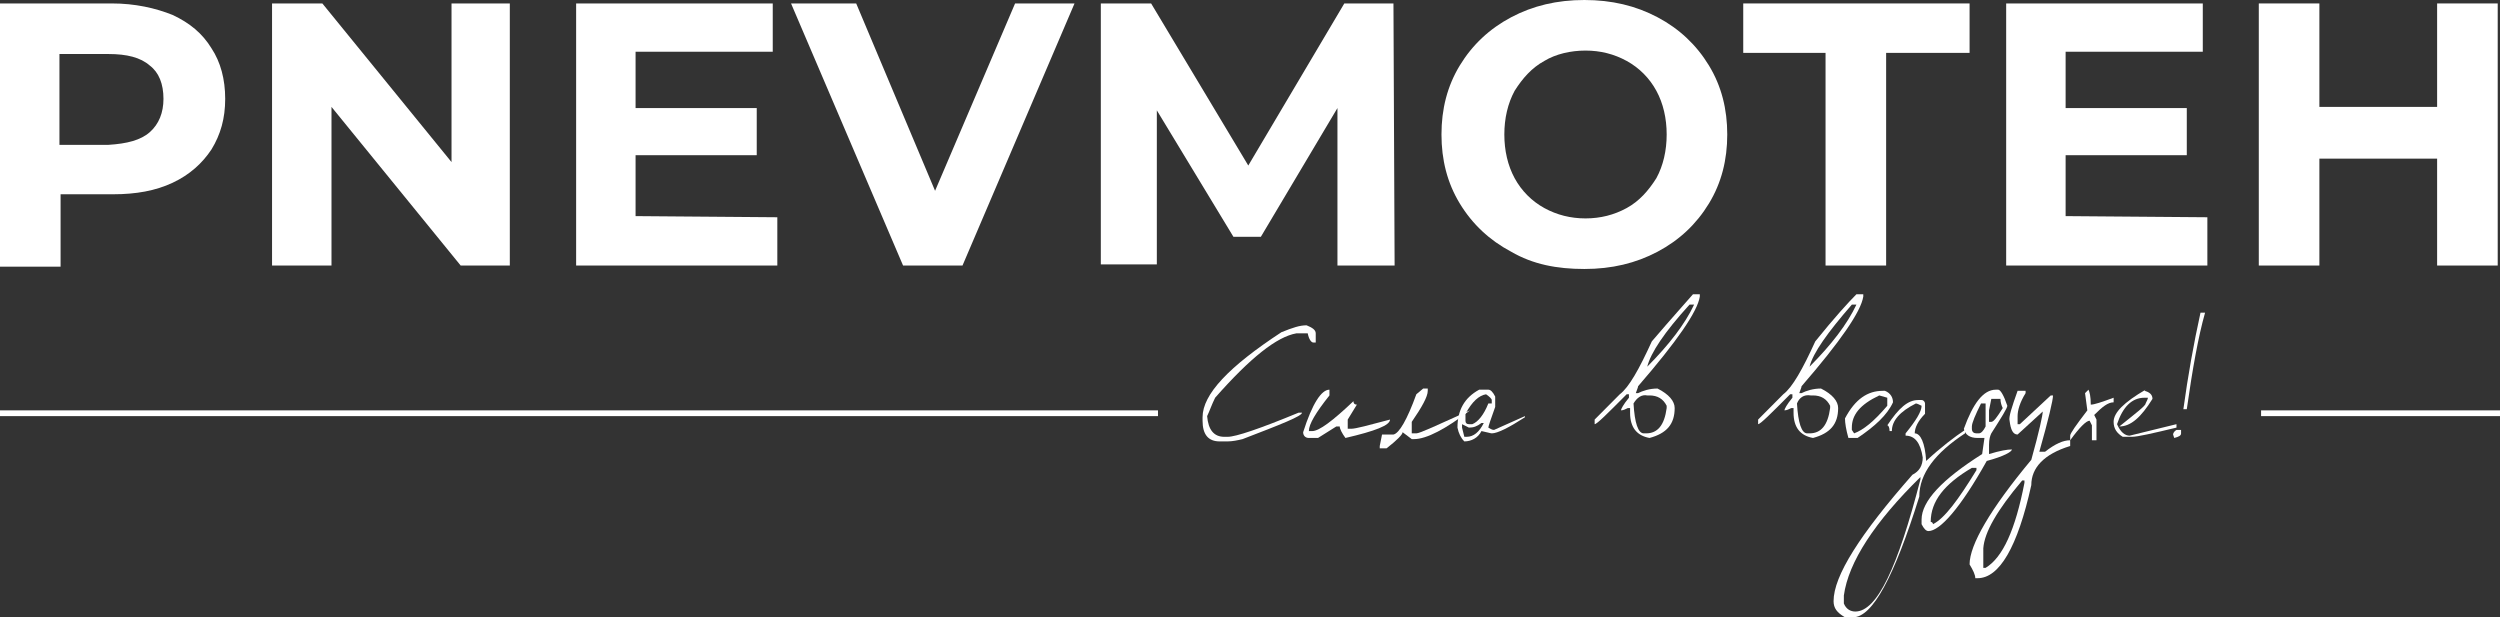 <svg width="243" height="60" viewBox="0 0 243 60" fill="none" xmlns="http://www.w3.org/2000/svg">
<rect x="0" y="0" width="243" height="60" fill="#333333" stroke="none"/>
<path d="M16.778 1.453C18.444 2.235 19.667 3.24 20.556 4.693C21.444 6.034 21.889 7.71 21.889 9.609C21.889 11.508 21.444 13.073 20.556 14.525C19.667 15.866 18.444 16.983 16.778 17.765C15.111 18.547 13.222 18.883 11 18.883H5.889V25.922H0V0.335H10.889C13.111 0.335 15.111 0.782 16.778 1.453ZM14.556 12.849C15.444 12.067 15.889 10.95 15.889 9.609C15.889 8.156 15.444 7.039 14.556 6.369C13.667 5.587 12.333 5.251 10.556 5.251H5.778V14.078H10.556C12.333 13.966 13.667 13.631 14.556 12.849Z" fill="white"/>
<path d="M49.554 0.335V25.81H44.777L32.221 10.391V25.81H26.443V0.335H31.332L43.888 15.754V0.335H49.554Z" fill="white"/>
<path d="M75.556 21.117V25.81H56V0.335H75.111V5.028H61.778V10.503H73.555V15.084H61.778V21.006L75.556 21.117Z" fill="white"/>
<path d="M104.444 0.335L93.555 25.81H87.778L76.889 0.335H83.222L90.889 18.547L98.666 0.335H104.444Z" fill="white"/>
<path d="M130 25.81V10.503L122.556 23.017H119.889L112.444 10.726V25.698H107V0.335H111.889L121.333 16.089L130.667 0.335H135.444L135.556 25.81H130Z" fill="white"/>
<path d="M146.889 24.469C144.778 23.352 143.111 21.788 141.889 19.776C140.667 17.765 140.111 15.531 140.111 13.073C140.111 10.614 140.667 8.38 141.889 6.369C143.111 4.358 144.778 2.793 146.889 1.676C149 0.559 151.334 0 154 0C156.667 0 159 0.559 161.111 1.676C163.222 2.793 164.889 4.358 166.111 6.369C167.334 8.38 167.889 10.614 167.889 13.073C167.889 15.531 167.334 17.765 166.111 19.776C164.889 21.788 163.222 23.352 161.111 24.469C159 25.587 156.667 26.145 154 26.145C151.334 26.145 149 25.698 146.889 24.469ZM158.111 20.224C159.334 19.553 160.222 18.547 161 17.318C161.667 16.089 162 14.637 162 13.073C162 11.508 161.667 10.056 161 8.827C160.334 7.598 159.334 6.592 158.111 5.922C156.889 5.251 155.556 4.916 154.111 4.916C152.667 4.916 151.222 5.251 150.111 5.922C148.889 6.592 148 7.598 147.222 8.827C146.556 10.056 146.222 11.508 146.222 13.073C146.222 14.637 146.556 16.089 147.222 17.318C147.889 18.547 148.889 19.553 150.111 20.224C151.334 20.894 152.667 21.229 154.111 21.229C155.556 21.229 156.889 20.894 158.111 20.224Z" fill="white"/>
<path d="M177.554 5.14H169.443V0.335H191.443V5.14H183.332V25.81H177.443V5.14H177.554Z" fill="white"/>
<path d="M214.556 21.117V25.81H195V0.335H214.111V5.028H200.778V10.503H212.556V15.084H200.778V21.006L214.556 21.117Z" fill="white"/>
<path d="M242.777 0.335V25.81H236.888V15.419H225.444V25.81H219.555V0.335H225.444V10.391H236.888V0.335H242.777Z" fill="white"/>
<path d="M243 39.888H219.777V40.447H243V39.888Z" fill="white"/>
<path d="M112.556 39.888H0V40.447H112.556V39.888Z" fill="white"/>
<path d="M127 31.62C127.555 31.844 127.889 32.067 127.889 32.402V33.296H127.666C127.444 33.296 127.222 32.961 127.111 32.402H126C124.111 32.737 121.555 34.749 118.111 38.659C117.778 39.33 117.555 40 117.333 40.447C117.444 41.788 118 42.458 119 42.458H119.333C120.111 42.458 122.444 41.676 126.222 40.112H126.555C126.555 40.447 124.555 41.229 120.778 42.682C120.333 42.793 119.778 42.905 119.333 42.905H118.555C117.444 42.905 116.889 42.235 116.889 40.894V40.559C116.889 38.324 119.444 35.642 124.555 32.291C125.666 31.844 126.333 31.62 127 31.62Z" fill="white"/>
<path d="M129.222 37.877V38.436C127.888 40.112 127.222 41.229 127.222 41.9H127.555C128.222 41.9 129.555 40.894 131.555 38.995C131.555 39.218 131.666 39.33 131.888 39.33L130.999 40.782V41.676H131.333C131.777 41.676 132.999 41.341 135.11 40.782C135.11 41.341 133.666 41.9 130.777 42.57C130.444 42.123 130.222 41.676 130.222 41.453H129.888L128.11 42.57H127.222C126.888 42.57 126.666 42.346 126.666 42.011C127.555 39.218 128.444 37.877 129.222 37.877Z" fill="white"/>
<path d="M138.334 37.765H138.778V37.989C138.778 38.547 138.222 39.553 137.222 41.006V42.123H137.667C138 42.123 139.667 41.341 142.889 39.888C140.556 41.676 138.667 42.682 137.445 42.682H137.222L136.334 42.011C136.334 42.235 135.778 42.793 134.778 43.575H134.111V43.352L134.334 42.235H135.445C136 42.123 136.778 40.782 137.667 38.324L138.334 37.765Z" fill="white"/>
<path d="M143.777 37.877H144.666C144.888 37.877 145.11 38.101 145.333 38.548V39.553C144.888 40.782 144.666 41.453 144.666 41.564C144.888 41.676 144.999 41.788 145.222 41.788L148.222 40.447V40.559C146.666 41.564 145.555 42.123 144.999 42.123C144.888 42.123 144.555 42.011 143.999 41.9C143.666 42.57 142.999 42.905 142.333 42.905C141.999 42.57 141.777 42.123 141.666 41.564C141.666 39.888 142.333 38.659 143.777 37.877ZM142.777 41.564L142.11 41.229V41.564L142.333 42.458H142.555C143.222 42.458 143.777 42.011 144.222 41.117H143.999C143.555 41.453 143.222 41.564 142.777 41.564ZM142.444 40.224V40.894C142.444 41.117 142.555 41.229 142.777 41.229H143.11C143.666 41.006 144.222 40.335 144.666 39.218H144.999V38.883C144.999 38.771 144.777 38.548 144.444 38.324C143.777 38.436 143.11 38.995 142.444 40.224Z" fill="white"/>
<path d="M164.556 28.603H165.222V28.827C165 30.279 163 33.184 159.222 37.542C159.222 37.654 159.111 37.877 159 38.212H159.222C159.667 37.989 160.333 37.765 161.111 37.765C162.222 38.324 162.778 38.994 162.778 39.665C162.778 41.229 162 42.123 160.333 42.57C159.111 42.346 158.444 41.564 158.444 40.112V39.665H158.222C158 39.776 157.778 39.888 157.556 39.888C157.556 39.776 157.778 39.33 158.333 38.659V38.324H158.111C156.222 40.223 155.222 41.229 155 41.229V40.782L157.444 38.324C158.333 37.654 159.333 35.866 160.556 33.184C162.556 30.838 163.889 29.385 164.556 28.603ZM158.778 39.218C158.889 41.117 159.222 42.123 159.778 42.123H160C161.111 42.123 161.778 41.341 162 39.665V39.441C161.667 38.771 161.111 38.436 160.333 38.436H160.111C159.556 38.324 159.111 38.659 158.778 39.218ZM160.111 35.642C162.222 33.52 163.778 31.508 164.667 29.609H164.222C161.778 32.29 160.444 34.302 160.111 35.642Z" fill="white"/>
<path d="M180.444 28.603H181.111V28.827C180.889 30.279 178.889 33.184 175.111 37.542C175.111 37.654 175 37.877 174.889 38.212H175.111C175.555 37.989 176.222 37.765 177 37.765C178.111 38.324 178.667 38.994 178.667 39.665C178.667 41.229 177.889 42.123 176.222 42.57C175 42.346 174.333 41.564 174.333 40.112V39.665H174.111C173.889 39.776 173.666 39.888 173.444 39.888C173.444 39.776 173.666 39.33 174.222 38.659V38.324H174C172.111 40.223 171.111 41.229 170.889 41.229V40.782L173.333 38.324C174.222 37.654 175.222 35.866 176.444 33.184C178.333 30.838 179.667 29.385 180.444 28.603ZM174.666 39.218C174.778 41.117 175.111 42.123 175.666 42.123H175.889C177 42.123 177.667 41.341 177.889 39.665V39.441C177.555 38.771 177 38.436 176.222 38.436H176C175.333 38.324 174.889 38.659 174.666 39.218ZM175.889 35.642C178 33.52 179.555 31.508 180.444 29.609H180C177.666 32.29 176.222 34.302 175.889 35.642Z" fill="white"/>
<path d="M182.999 37.989H183.221C183.777 38.212 183.999 38.659 183.999 39.106C183.443 40.335 182.221 41.453 180.554 42.57H179.665C179.443 41.788 179.332 41.117 179.332 40.67C180.332 38.771 181.554 37.989 182.999 37.989ZM179.999 41.564V41.788L180.221 42.123C181.11 41.788 182.11 41.005 183.443 39.441V38.659L182.665 38.436C180.776 39.33 179.999 40.335 179.999 41.564Z" fill="white"/>
<path d="M186.445 38.883H186.778C187 38.883 187.112 39.106 187.112 39.218V40.223C186.445 40.894 186.112 41.564 186.112 42.123C186.667 42.123 187.112 43.017 187.223 44.804C188.667 43.464 190 42.458 191 41.788V42.123C188.112 44.022 186.556 46.033 186.556 48.268C184.112 56.089 182 60 180.112 60H179.334C178.556 59.553 178.223 59.106 178.223 58.436C178.223 55.977 180.778 51.955 185.889 46.145C186.556 45.81 186.889 45.251 186.889 44.469C186.667 43.017 186.112 42.346 185.223 42.346V42.123C186.223 40.894 186.778 40 186.778 39.441C186.556 39.33 186.334 39.218 186.223 39.218C184.667 40 183.889 40.894 183.889 41.899H183.667C183.667 41.564 183.556 41.341 183.445 41.341C184.556 39.665 185.445 38.883 186.445 38.883ZM179.223 57.877V58.659C179.445 59.218 179.889 59.441 180.334 59.441C182.445 59.441 184.445 55.195 186.667 46.592V46.369C182.223 50.726 179.667 54.637 179.223 57.877Z" fill="white"/>
<path d="M194 37.877H194.222C194.444 37.877 194.777 38.436 195.111 39.441C195.111 39.665 194.555 40.559 193.555 42.123C193.444 42.346 193.333 42.682 193.333 43.24V44.134C194.444 43.799 195.111 43.687 195.555 43.687C195.555 43.911 194.777 44.358 193.111 44.805C190.555 49.386 188.555 51.62 187.444 51.62C187.222 51.62 187 51.397 186.777 50.95V50.503C186.777 48.715 188.777 46.592 192.666 44.134L192.888 42.57H192.222C191.444 42.57 191 42.235 190.888 41.676C191.777 39.218 192.777 37.877 194 37.877ZM187.666 50.726C187.777 50.726 187.888 50.838 187.888 50.95C189 50.391 190.333 48.603 192.111 45.698V45.475H191.666C189 47.039 187.666 48.715 187.666 50.726ZM192.555 39.218C192 40.335 191.666 41.117 191.666 41.453V41.676C191.666 42.011 191.888 42.123 192.111 42.123H192.333C192.555 42.123 192.777 41.9 193 41.453V39.218H192.555ZM193.555 38.771L193.333 39.888V41.006H193.555C193.777 41.006 194.111 40.559 194.666 39.665C194.555 39.441 194.444 39.106 194.444 38.771H193.555Z" fill="white"/>
<path d="M196.11 37.989H196.888V38.212C196.332 39.106 196.11 39.888 196.11 40.447V41.229H196.332L199.332 38.436H199.554C199.554 38.883 199.11 40.782 198.221 43.911H198.777C199.777 43.128 200.554 42.793 201.221 42.793V43.352C198.666 44.134 197.443 45.475 197.443 47.151C196.11 53.184 194.332 56.201 192.221 56.201H191.999C191.999 55.866 191.777 55.419 191.443 54.86C191.443 52.961 193.443 49.497 197.443 44.693C198.221 41.899 198.554 40.335 198.554 40L196.11 42.235C195.666 42.235 195.443 41.788 195.332 40.894C195.221 40.559 195.554 39.553 196.11 37.989ZM192.777 53.296V55.196H192.999C194.666 54.19 195.888 51.508 196.777 46.927V46.704H196.554C194.11 49.609 192.888 51.732 192.777 53.296Z" fill="white"/>
<path d="M203 37.877C203.112 38.101 203.223 38.548 203.223 39.33C203.556 39.33 204.223 39.106 205.445 38.659V39.106C204.889 39.106 204.334 39.553 203.556 40.335L203.778 40.782V42.793H203.334V41.341L203.112 40.894C202.778 40.894 202.112 41.564 201.223 42.793V42.346C201.223 42.123 201.778 41.341 202.889 39.888L202.667 38.212L203 37.877Z" fill="white"/>
<path d="M208.443 37.989C208.888 38.101 209.221 38.324 209.221 38.771C208.11 40.559 207.11 41.453 205.999 41.453C207.666 40.112 208.554 39.441 208.554 39.218C208.666 38.995 208.777 38.771 208.777 38.659H208.443C207.221 38.659 206.332 39.553 205.777 41.229C206.11 42.011 206.554 42.346 206.999 42.346L211.554 41.229V41.564C209.221 42.123 207.777 42.458 207.221 42.458H206.332C205.777 42.123 205.443 41.676 205.443 41.006C205.443 40.112 206.443 39.106 208.554 37.877L208.443 37.989Z" fill="white"/>
<path d="M211.556 41.788H212V42.123C212 42.346 211.778 42.458 211.334 42.57L211.223 42.234C211.223 42.123 211.334 41.899 211.556 41.788ZM213.889 30.391H214.334C213.667 32.737 213.112 35.866 212.556 39.776H212.223C212.667 36.536 213.223 33.408 213.889 30.391Z" fill="white"/>
</svg>
